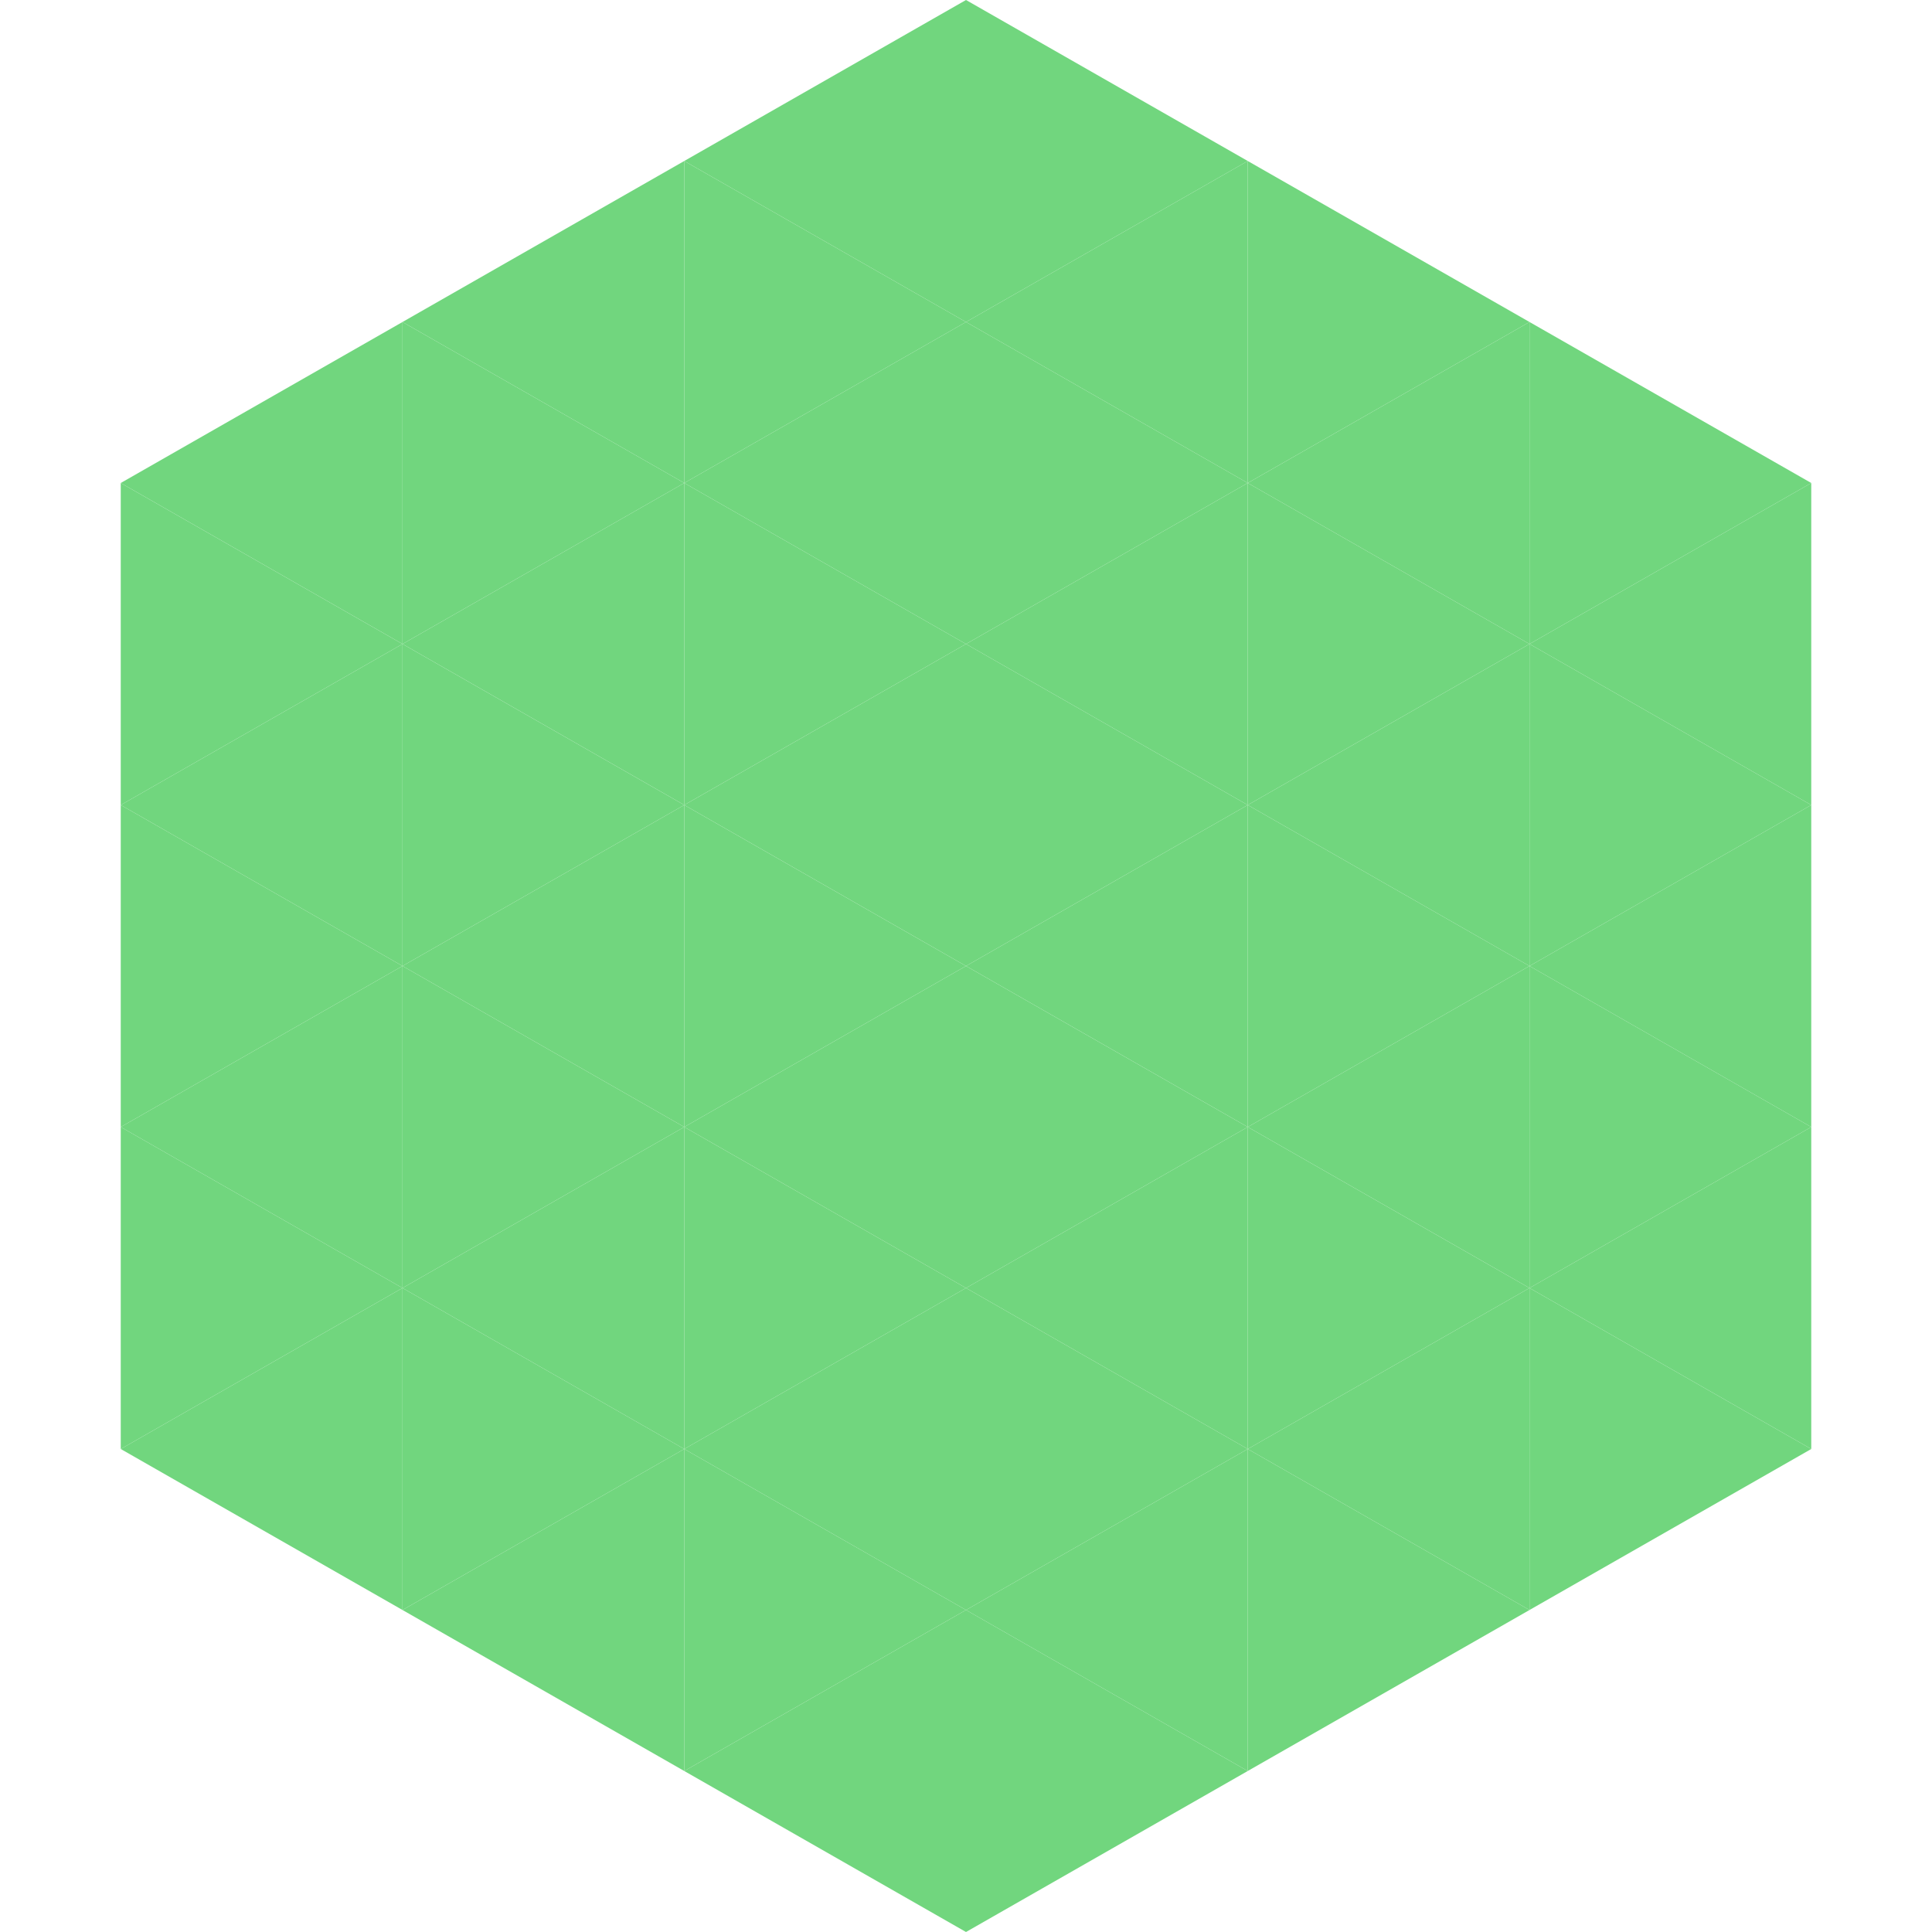 <?xml version="1.0"?>
<!-- Generated by SVGo -->
<svg width="240" height="240"
     xmlns="http://www.w3.org/2000/svg"
     xmlns:xlink="http://www.w3.org/1999/xlink">
<polygon points="50,40 15,60 50,80" style="fill:rgb(113,214,126)" />
<polygon points="190,40 225,60 190,80" style="fill:rgb(113,214,126)" />
<polygon points="15,60 50,80 15,100" style="fill:rgb(113,214,126)" />
<polygon points="225,60 190,80 225,100" style="fill:rgb(113,214,126)" />
<polygon points="50,80 15,100 50,120" style="fill:rgb(113,214,126)" />
<polygon points="190,80 225,100 190,120" style="fill:rgb(113,214,126)" />
<polygon points="15,100 50,120 15,140" style="fill:rgb(113,214,126)" />
<polygon points="225,100 190,120 225,140" style="fill:rgb(113,214,126)" />
<polygon points="50,120 15,140 50,160" style="fill:rgb(113,214,126)" />
<polygon points="190,120 225,140 190,160" style="fill:rgb(113,214,126)" />
<polygon points="15,140 50,160 15,180" style="fill:rgb(113,214,126)" />
<polygon points="225,140 190,160 225,180" style="fill:rgb(113,214,126)" />
<polygon points="50,160 15,180 50,200" style="fill:rgb(113,214,126)" />
<polygon points="190,160 225,180 190,200" style="fill:rgb(113,214,126)" />
<polygon points="15,180 50,200 15,220" style="fill:rgb(255,255,255); fill-opacity:0" />
<polygon points="225,180 190,200 225,220" style="fill:rgb(255,255,255); fill-opacity:0" />
<polygon points="50,0 85,20 50,40" style="fill:rgb(255,255,255); fill-opacity:0" />
<polygon points="190,0 155,20 190,40" style="fill:rgb(255,255,255); fill-opacity:0" />
<polygon points="85,20 50,40 85,60" style="fill:rgb(113,214,126)" />
<polygon points="155,20 190,40 155,60" style="fill:rgb(113,214,126)" />
<polygon points="50,40 85,60 50,80" style="fill:rgb(113,214,126)" />
<polygon points="190,40 155,60 190,80" style="fill:rgb(113,214,126)" />
<polygon points="85,60 50,80 85,100" style="fill:rgb(113,214,126)" />
<polygon points="155,60 190,80 155,100" style="fill:rgb(113,214,126)" />
<polygon points="50,80 85,100 50,120" style="fill:rgb(113,214,126)" />
<polygon points="190,80 155,100 190,120" style="fill:rgb(113,214,126)" />
<polygon points="85,100 50,120 85,140" style="fill:rgb(113,214,126)" />
<polygon points="155,100 190,120 155,140" style="fill:rgb(113,214,126)" />
<polygon points="50,120 85,140 50,160" style="fill:rgb(113,214,126)" />
<polygon points="190,120 155,140 190,160" style="fill:rgb(113,214,126)" />
<polygon points="85,140 50,160 85,180" style="fill:rgb(113,214,126)" />
<polygon points="155,140 190,160 155,180" style="fill:rgb(113,214,126)" />
<polygon points="50,160 85,180 50,200" style="fill:rgb(113,214,126)" />
<polygon points="190,160 155,180 190,200" style="fill:rgb(113,214,126)" />
<polygon points="85,180 50,200 85,220" style="fill:rgb(113,214,126)" />
<polygon points="155,180 190,200 155,220" style="fill:rgb(113,214,126)" />
<polygon points="120,0 85,20 120,40" style="fill:rgb(113,214,126)" />
<polygon points="120,0 155,20 120,40" style="fill:rgb(113,214,126)" />
<polygon points="85,20 120,40 85,60" style="fill:rgb(113,214,126)" />
<polygon points="155,20 120,40 155,60" style="fill:rgb(113,214,126)" />
<polygon points="120,40 85,60 120,80" style="fill:rgb(113,214,126)" />
<polygon points="120,40 155,60 120,80" style="fill:rgb(113,214,126)" />
<polygon points="85,60 120,80 85,100" style="fill:rgb(113,214,126)" />
<polygon points="155,60 120,80 155,100" style="fill:rgb(113,214,126)" />
<polygon points="120,80 85,100 120,120" style="fill:rgb(113,214,126)" />
<polygon points="120,80 155,100 120,120" style="fill:rgb(113,214,126)" />
<polygon points="85,100 120,120 85,140" style="fill:rgb(113,214,126)" />
<polygon points="155,100 120,120 155,140" style="fill:rgb(113,214,126)" />
<polygon points="120,120 85,140 120,160" style="fill:rgb(113,214,126)" />
<polygon points="120,120 155,140 120,160" style="fill:rgb(113,214,126)" />
<polygon points="85,140 120,160 85,180" style="fill:rgb(113,214,126)" />
<polygon points="155,140 120,160 155,180" style="fill:rgb(113,214,126)" />
<polygon points="120,160 85,180 120,200" style="fill:rgb(113,214,126)" />
<polygon points="120,160 155,180 120,200" style="fill:rgb(113,214,126)" />
<polygon points="85,180 120,200 85,220" style="fill:rgb(113,214,126)" />
<polygon points="155,180 120,200 155,220" style="fill:rgb(113,214,126)" />
<polygon points="120,200 85,220 120,240" style="fill:rgb(113,214,126)" />
<polygon points="120,200 155,220 120,240" style="fill:rgb(113,214,126)" />
<polygon points="85,220 120,240 85,260" style="fill:rgb(255,255,255); fill-opacity:0" />
<polygon points="155,220 120,240 155,260" style="fill:rgb(255,255,255); fill-opacity:0" />
</svg>
